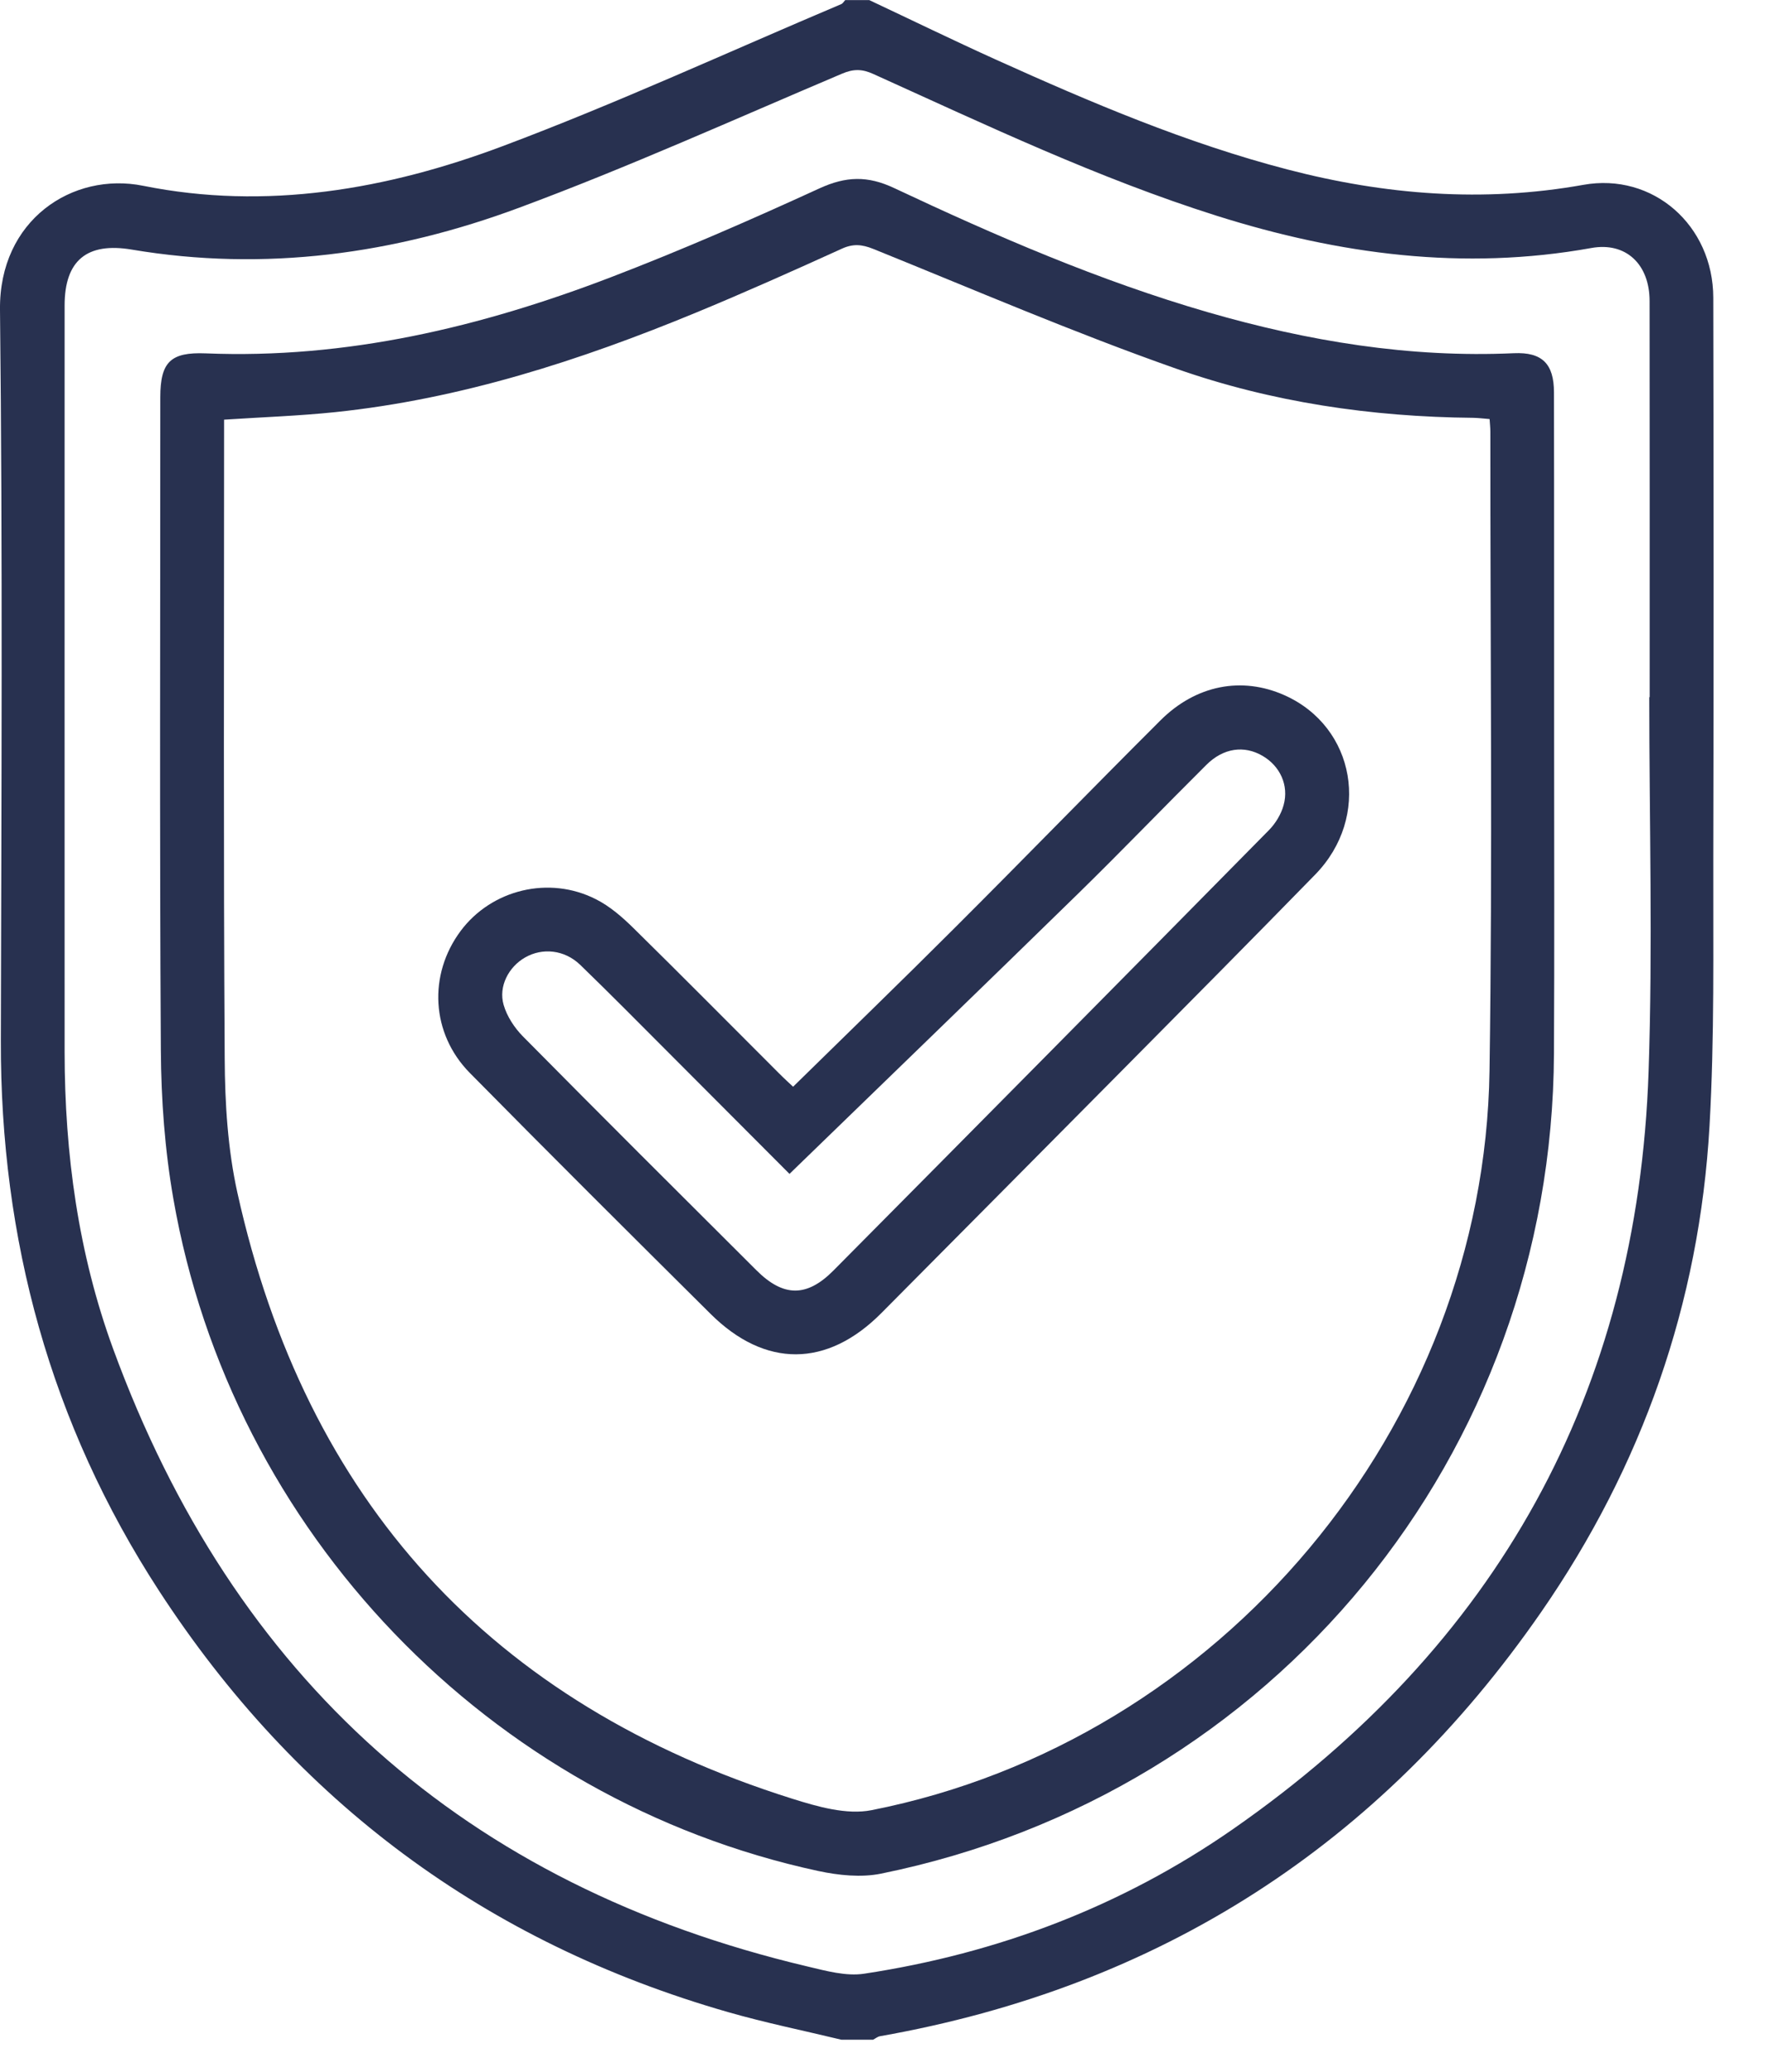<?xml version="1.0" encoding="UTF-8"?> <svg xmlns="http://www.w3.org/2000/svg" width="23" height="27" viewBox="0 0 23 27" fill="none"><path d="M11.325 0C11.877 0.26 12.425 0.527 12.98 0.778C14.216 1.336 15.463 1.867 16.779 2.209C18.05 2.54 19.329 2.642 20.632 2.409C21.539 2.246 22.325 2.935 22.326 3.881C22.331 6.32 22.332 8.759 22.326 11.199C22.323 12.357 22.343 13.518 22.277 14.674C22.145 16.986 21.399 19.108 20.082 21.01C17.982 24.043 15.108 25.893 11.466 26.536C11.435 26.542 11.407 26.566 11.378 26.581H10.963C10.47 26.462 9.973 26.361 9.486 26.221C6.33 25.316 3.857 23.476 2.071 20.729C0.657 18.554 0.004 16.151 0.011 13.56C0.018 10.386 0.035 7.211 0 4.036C-0.013 2.868 0.944 2.236 1.865 2.421C3.467 2.744 5.045 2.47 6.549 1.905C8.042 1.345 9.494 0.675 10.964 0.053C10.984 0.044 10.997 0.019 11.014 0.001C11.118 0.001 11.222 0.001 11.326 0.001L11.325 0ZM21.493 9.085C21.493 9.085 21.496 9.085 21.497 9.085C21.497 7.363 21.498 5.642 21.496 3.921C21.495 3.442 21.186 3.151 20.737 3.232C19.07 3.532 17.452 3.316 15.855 2.812C14.311 2.324 12.852 1.63 11.382 0.965C11.236 0.898 11.123 0.896 10.973 0.96C9.574 1.553 8.188 2.179 6.765 2.707C5.141 3.311 3.452 3.545 1.719 3.253C1.134 3.154 0.842 3.393 0.842 3.981C0.842 7.224 0.841 10.468 0.842 13.711C0.843 15.035 1.02 16.338 1.475 17.58C3.048 21.876 6.061 24.572 10.523 25.627C10.764 25.684 11.025 25.757 11.261 25.721C13.003 25.457 14.621 24.843 16.067 23.837C19.502 21.447 21.341 18.156 21.483 13.963C21.538 12.339 21.492 10.711 21.492 9.085L21.493 9.085Z" fill="#283150"></path><path d="M20.252 9.68C20.252 11.03 20.257 12.379 20.25 13.729C20.225 18.955 16.602 23.376 11.481 24.417C11.221 24.47 10.928 24.439 10.665 24.383C6.375 23.459 3.015 19.964 2.259 15.622C2.148 14.986 2.1 14.333 2.096 13.687C2.079 10.85 2.089 8.013 2.089 5.176C2.089 4.717 2.224 4.587 2.679 4.605C4.517 4.68 6.265 4.263 7.963 3.612C8.881 3.26 9.784 2.865 10.678 2.455C11.023 2.297 11.305 2.287 11.652 2.451C12.98 3.076 14.326 3.659 15.74 4.069C17.043 4.446 18.366 4.665 19.728 4.603C20.095 4.587 20.25 4.74 20.25 5.114C20.253 6.636 20.251 8.158 20.252 9.68ZM2.92 5.469C2.92 5.542 2.92 5.593 2.92 5.644C2.92 8.361 2.911 11.078 2.928 13.794C2.931 14.38 2.968 14.978 3.094 15.546C3.985 19.56 6.394 22.203 10.322 23.44C10.652 23.544 11.033 23.654 11.357 23.59C15.906 22.692 19.341 18.593 19.41 13.956C19.451 11.18 19.419 8.402 19.421 5.625C19.421 5.575 19.415 5.525 19.411 5.461C19.33 5.455 19.264 5.446 19.197 5.445C17.873 5.433 16.57 5.242 15.326 4.804C13.993 4.335 12.691 3.774 11.38 3.244C11.231 3.184 11.116 3.174 10.968 3.242C10.339 3.528 9.709 3.81 9.07 4.074C7.556 4.699 6.006 5.2 4.367 5.371C3.896 5.42 3.422 5.436 2.92 5.469H2.92Z" fill="#283150"></path><path d="M10.335 14.162C11.044 13.466 11.745 12.788 12.435 12.098C13.335 11.2 14.22 10.288 15.12 9.39C15.585 8.925 16.183 8.813 16.738 9.06C17.665 9.473 17.87 10.648 17.138 11.398C16.299 12.258 15.453 13.111 14.607 13.965C13.567 15.015 12.525 16.064 11.483 17.114C10.778 17.823 9.97 17.83 9.257 17.12C8.208 16.078 7.16 15.035 6.122 13.982C5.616 13.468 5.579 12.702 6.002 12.133C6.405 11.592 7.156 11.407 7.768 11.72C7.948 11.811 8.111 11.953 8.256 12.096C8.891 12.72 9.517 13.354 10.147 13.983C10.213 14.05 10.283 14.113 10.335 14.162ZM10.288 15.298C9.805 14.815 9.262 14.27 8.719 13.725C8.334 13.34 7.952 12.952 7.56 12.573C7.355 12.376 7.068 12.348 6.842 12.478C6.629 12.6 6.493 12.854 6.563 13.096C6.606 13.245 6.703 13.393 6.813 13.505C7.822 14.526 8.839 15.539 9.856 16.553C10.207 16.904 10.513 16.909 10.862 16.556C12.756 14.647 14.647 12.735 16.535 10.819C16.622 10.731 16.695 10.61 16.727 10.492C16.799 10.232 16.678 9.981 16.452 9.85C16.212 9.71 15.942 9.747 15.72 9.968C15.162 10.523 14.617 11.09 14.054 11.641C12.811 12.856 11.561 14.063 10.287 15.299L10.288 15.298Z" fill="#283150"></path></svg> 